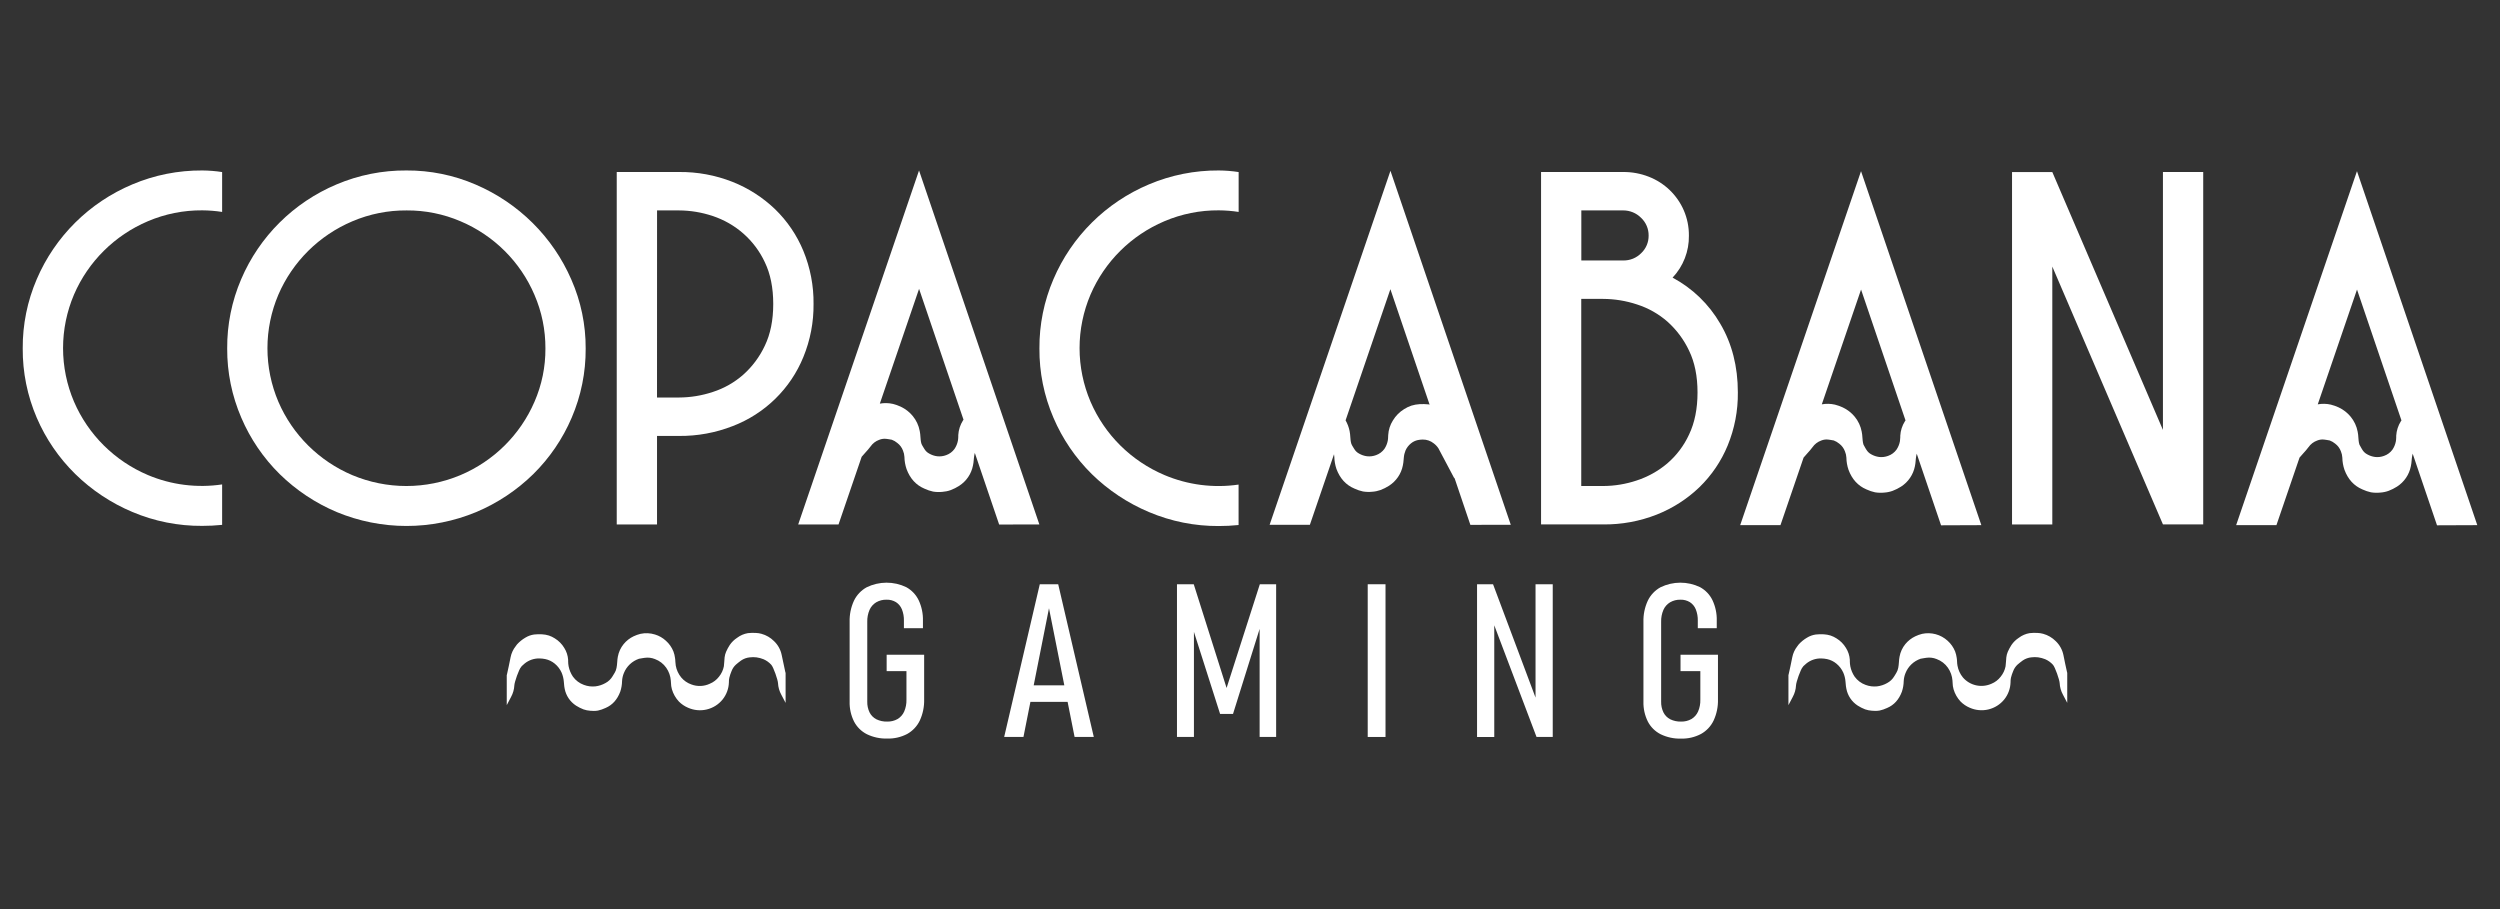 <?xml version="1.0" encoding="UTF-8"?> <svg xmlns="http://www.w3.org/2000/svg" width="220" height="80" viewBox="0 0 220 80" fill="none"><rect x="0" y="0" width="220" height="80" fill="#333333" stroke="none"/><path d="M81.325 57.619V61.54C81.342 62.183 81.212 62.822 80.943 63.407C80.705 63.907 80.315 64.321 79.829 64.591C79.288 64.872 78.682 65.011 78.071 64.993C77.452 65.01 76.838 64.878 76.281 64.609C75.797 64.362 75.403 63.971 75.154 63.491C74.883 62.945 74.75 62.342 74.767 61.734V54.724C74.749 54.082 74.88 53.445 75.149 52.861C75.389 52.363 75.778 51.951 76.264 51.682C76.805 51.417 77.4 51.278 78.003 51.275C78.607 51.273 79.203 51.407 79.746 51.668C80.222 51.928 80.605 52.329 80.841 52.815C81.106 53.38 81.235 53.999 81.219 54.622V55.279H79.544V54.622C79.554 54.28 79.493 53.938 79.367 53.619C79.263 53.363 79.083 53.143 78.85 52.991C78.599 52.839 78.309 52.763 78.015 52.773C77.695 52.764 77.379 52.845 77.102 53.005C76.844 53.162 76.641 53.394 76.519 53.67C76.377 54.003 76.309 54.363 76.319 54.724V61.742C76.31 62.071 76.38 62.398 76.523 62.695C76.653 62.953 76.862 63.164 77.121 63.297C77.416 63.44 77.743 63.51 78.071 63.499C78.392 63.509 78.71 63.431 78.989 63.273C79.245 63.118 79.447 62.889 79.567 62.617C79.709 62.288 79.778 61.933 79.768 61.576V59.062H78.025V57.619H81.325Z" fill="white"></path><path d="M91.501 51.414H93.122L96.254 64.853H94.564L92.311 53.526L90.064 64.853H88.367L91.501 51.414ZM90.242 60.309H94.558V61.762H90.242V60.309Z" fill="white"></path><path d="M110.865 51.414H112.3V64.853H110.847V54.364L110.968 54.956L108.506 62.825H107.368L104.918 55.142L105.066 54.366V64.853H103.574V51.414H105.05L107.94 60.541L110.865 51.414Z" fill="white"></path><path d="M121.925 64.853H120.359V51.414H121.925V64.853Z" fill="white"></path><path d="M129.98 51.414H131.388L135.388 62.085L135.127 62.325V51.414H136.641V64.853H135.215L131.235 54.339L131.495 54.099V64.855H129.98V51.414Z" fill="white"></path><path d="M151.181 57.619V61.54C151.199 62.183 151.068 62.822 150.798 63.407C150.56 63.907 150.171 64.321 149.684 64.591C149.144 64.875 148.538 65.015 147.927 64.998C147.308 65.015 146.694 64.883 146.137 64.614C145.653 64.368 145.258 63.977 145.01 63.497C144.739 62.951 144.606 62.348 144.623 61.739V54.724C144.605 54.082 144.736 53.445 145.006 52.861C145.245 52.363 145.635 51.951 146.12 51.682C146.661 51.417 147.256 51.278 147.859 51.275C148.462 51.273 149.058 51.407 149.601 51.668C150.078 51.928 150.461 52.329 150.697 52.815C150.962 53.38 151.092 53.999 151.074 54.622V55.279H149.406V54.622C149.415 54.28 149.355 53.938 149.228 53.619C149.125 53.362 148.944 53.143 148.711 52.991C148.46 52.839 148.17 52.763 147.876 52.773C147.556 52.765 147.24 52.845 146.964 53.005C146.705 53.162 146.502 53.394 146.38 53.67C146.238 54.003 146.17 54.363 146.18 54.724V61.742C146.171 62.071 146.241 62.398 146.385 62.695C146.514 62.953 146.724 63.164 146.982 63.297C147.277 63.44 147.604 63.509 147.932 63.499C148.254 63.51 148.572 63.431 148.851 63.273C149.107 63.118 149.308 62.889 149.43 62.617C149.572 62.288 149.64 61.933 149.63 61.576V59.062H147.886V57.619H151.181Z" fill="white"></path><path d="M17.798 15.001C18.383 15.005 18.968 15.051 19.547 15.141V18.65C18.968 18.56 18.383 18.514 17.798 18.51C16.155 18.498 14.528 18.823 13.019 19.466C10.094 20.707 7.765 23.018 6.514 25.919C5.877 27.412 5.549 29.015 5.549 30.636C5.549 32.256 5.877 33.86 6.514 35.352C7.764 38.254 10.094 40.565 13.019 41.805C15.076 42.672 17.336 42.958 19.547 42.629V46.188C19.248 46.217 18.955 46.24 18.672 46.255C18.389 46.27 18.096 46.277 17.798 46.277C15.686 46.292 13.593 45.875 11.65 45.054C9.778 44.266 8.074 43.134 6.627 41.717C5.182 40.299 4.03 38.616 3.234 36.762C2.406 34.835 1.986 32.759 2 30.665C1.986 28.57 2.406 26.495 3.234 24.569C4.842 20.81 7.86 17.818 11.65 16.225C13.593 15.403 15.686 14.987 17.798 15.001Z" fill="white"></path><path d="M35.766 15.001C37.861 14.989 39.936 15.412 41.857 16.242C45.638 17.862 48.652 20.855 50.28 24.608C51.12 26.518 51.549 28.581 51.539 30.665C51.554 32.759 51.134 34.835 50.307 36.762C49.515 38.617 48.367 40.303 46.927 41.724C45.482 43.14 43.779 44.273 41.909 45.061C39.965 45.868 37.879 46.285 35.772 46.285C33.664 46.285 31.578 45.868 29.634 45.061C27.764 44.273 26.061 43.14 24.616 41.724C23.176 40.303 22.028 38.617 21.236 36.762C20.405 34.835 19.982 32.76 19.993 30.665C19.978 28.57 20.397 26.496 21.224 24.569C22.826 20.811 25.838 17.819 29.624 16.225C31.565 15.403 33.656 14.986 35.766 15.001ZM35.788 18.517C34.146 18.505 32.519 18.83 31.01 19.473C28.083 20.712 25.751 23.024 24.499 25.926C23.863 27.419 23.535 29.023 23.535 30.643C23.535 32.263 23.863 33.867 24.499 35.359C25.749 38.261 28.079 40.572 31.004 41.812C32.509 42.443 34.126 42.769 35.76 42.769C37.394 42.769 39.011 42.443 40.516 41.812C43.445 40.574 45.78 38.263 47.033 35.359C47.679 33.878 48.007 32.279 47.997 30.665C48.005 29.043 47.677 27.437 47.033 25.947C45.791 23.035 43.459 20.714 40.528 19.473C39.031 18.832 37.417 18.507 35.787 18.517H35.788Z" fill="white"></path><path d="M54.273 15.136H59.746C61.358 15.118 62.959 15.413 64.457 16.003C65.851 16.555 67.124 17.371 68.203 18.406C69.278 19.448 70.126 20.697 70.695 22.077C71.305 23.559 71.61 25.148 71.592 26.749C71.609 28.35 71.304 29.939 70.695 31.422C70.132 32.802 69.291 34.053 68.222 35.097C67.154 36.142 65.88 36.958 64.481 37.495C62.974 38.084 61.367 38.379 59.748 38.363H57.818V46.15H54.273V15.136ZM57.817 34.981H59.746C60.761 34.977 61.768 34.812 62.73 34.492C63.715 34.175 64.624 33.66 65.399 32.979C66.203 32.263 66.852 31.392 67.306 30.42C67.799 29.396 68.045 28.172 68.045 26.749C68.045 25.326 67.799 24.102 67.306 23.078C66.861 22.123 66.224 21.269 65.433 20.569C64.642 19.869 63.715 19.337 62.708 19.006C61.755 18.686 60.756 18.521 59.75 18.517H57.821L57.817 34.981Z" fill="white"></path><path d="M107.251 15.001C107.837 15.005 108.422 15.051 109 15.141V18.65C108.422 18.56 107.837 18.514 107.251 18.51C105.609 18.498 103.982 18.823 102.473 19.466C99.547 20.706 97.217 23.017 95.967 25.919C95.331 27.412 95.002 29.015 95.002 30.636C95.002 32.256 95.331 33.86 95.967 35.352C97.216 38.254 99.547 40.566 102.473 41.805C104.527 42.676 106.784 42.966 108.995 42.643V46.202C108.696 46.231 108.405 46.253 108.12 46.269C107.838 46.283 107.544 46.291 107.246 46.291C105.136 46.302 103.047 45.883 101.108 45.061C99.235 44.273 97.531 43.141 96.083 41.724C94.642 40.303 93.495 38.617 92.703 36.762C91.874 34.835 91.454 32.759 91.469 30.665C91.455 28.57 91.875 26.495 92.703 24.569C94.307 20.811 97.321 17.819 101.108 16.225C103.05 15.404 105.141 14.987 107.251 15.001Z" fill="white"></path><path d="M135.613 15.136H142.837C143.612 15.129 144.381 15.271 145.101 15.555C145.785 15.822 146.409 16.222 146.937 16.73C147.464 17.238 147.885 17.844 148.175 18.515C148.478 19.217 148.631 19.974 148.623 20.738C148.645 22.107 148.13 23.431 147.188 24.432C148.939 25.369 150.391 26.772 151.382 28.483C152.415 30.234 152.931 32.252 152.931 34.535C152.949 36.137 152.644 37.725 152.034 39.208C151.466 40.587 150.618 41.837 149.544 42.879C148.465 43.914 147.193 44.73 145.798 45.282C144.3 45.872 142.7 46.167 141.087 46.149H135.613V15.136ZM142.837 22.922C143.132 22.928 143.426 22.874 143.7 22.763C143.973 22.652 144.221 22.486 144.428 22.276C144.637 22.078 144.802 21.839 144.914 21.575C145.026 21.311 145.082 21.026 145.079 20.74C145.084 20.445 145.027 20.151 144.911 19.879C144.796 19.607 144.624 19.362 144.407 19.16C144.201 18.954 143.957 18.792 143.687 18.681C143.417 18.571 143.128 18.514 142.837 18.516H139.157V22.922H142.837ZM139.15 42.769H141.079C142.085 42.765 143.084 42.6 144.036 42.28C145.017 41.958 145.925 41.452 146.712 40.789C147.534 40.084 148.192 39.211 148.642 38.23C149.135 37.192 149.382 35.961 149.382 34.537C149.383 33.113 149.136 31.889 148.642 30.866C148.187 29.895 147.54 29.024 146.739 28.307C145.961 27.625 145.05 27.11 144.063 26.794C143.101 26.474 142.094 26.308 141.079 26.303H139.15V42.769Z" fill="white"></path><path d="M193.883 15.136V46.147H190.339L180.603 23.457V46.151H177.059V15.14H180.603L190.339 37.834V15.136H193.883Z" fill="white"></path><path d="M91.463 46.15L80.875 15L70.242 46.15H73.791L75.826 40.198C75.947 40.059 76.076 39.912 76.163 39.816C76.321 39.649 76.469 39.473 76.608 39.29C76.794 39.021 77.06 38.816 77.37 38.705C77.576 38.619 77.803 38.591 78.025 38.623C78.089 38.634 78.156 38.642 78.222 38.652C78.316 38.666 78.406 38.678 78.48 38.697C78.654 38.762 78.816 38.856 78.958 38.976C79.19 39.149 79.366 39.385 79.464 39.655C79.537 39.829 79.579 40.015 79.589 40.204C79.596 40.57 79.659 40.934 79.778 41.281C80.085 42.111 80.612 42.688 81.343 42.998L81.371 43.01C81.606 43.12 81.853 43.203 82.107 43.259C82.376 43.303 82.65 43.311 82.921 43.284C83.173 43.267 83.422 43.216 83.659 43.13C83.92 43.031 84.17 42.906 84.404 42.756C84.718 42.554 84.988 42.292 85.197 41.985C85.406 41.677 85.55 41.331 85.621 40.967C85.658 40.795 85.681 40.621 85.692 40.446C85.692 40.388 85.701 40.332 85.709 40.275C85.722 40.134 85.748 39.993 85.784 39.856L87.925 46.159L91.463 46.15ZM84.74 37.004C84.497 37.389 84.356 37.828 84.328 38.282V38.422C84.327 38.539 84.317 38.656 84.297 38.772C84.249 39.035 84.146 39.285 83.996 39.507C83.813 39.759 83.557 39.949 83.262 40.053C83.012 40.147 82.743 40.181 82.476 40.152C82.228 40.121 81.989 40.041 81.772 39.916C81.59 39.82 81.44 39.675 81.338 39.497L81.262 39.373C81.198 39.275 81.141 39.172 81.092 39.065C81.056 38.953 81.033 38.837 81.022 38.719C81.01 38.634 81.006 38.548 81 38.463C80.992 38.283 80.971 38.104 80.936 37.927C80.846 37.44 80.633 36.984 80.316 36.601C80.032 36.258 79.674 35.98 79.27 35.79C79.047 35.686 78.815 35.604 78.577 35.544C78.198 35.458 77.806 35.449 77.425 35.52L80.878 25.418L84.79 36.937C84.776 36.956 84.755 36.978 84.74 37.004Z" fill="white"></path><path d="M174.358 46.213L163.77 15.063L153.137 46.213H156.681L158.716 40.268C158.838 40.129 158.965 39.989 159.052 39.886C159.211 39.717 159.361 39.539 159.5 39.355C159.686 39.086 159.953 38.881 160.262 38.769C160.468 38.683 160.694 38.654 160.916 38.687L161.113 38.716C161.209 38.73 161.299 38.743 161.372 38.761C161.546 38.827 161.708 38.921 161.851 39.04C162.082 39.213 162.257 39.449 162.355 39.719C162.428 39.893 162.471 40.078 162.482 40.267C162.488 40.634 162.551 40.998 162.669 41.345C162.977 42.174 163.504 42.752 164.234 43.062L164.263 43.075C164.499 43.184 164.746 43.268 165 43.323C165.269 43.367 165.543 43.376 165.814 43.348C166.065 43.332 166.313 43.28 166.55 43.195C166.812 43.096 167.062 42.97 167.297 42.82C167.609 42.619 167.878 42.357 168.086 42.05C168.295 41.743 168.439 41.398 168.511 41.035C168.547 40.863 168.57 40.689 168.581 40.514C168.581 40.457 168.591 40.4 168.597 40.344C168.611 40.202 168.637 40.062 168.673 39.925L170.813 46.227L174.358 46.213ZM167.635 37.067C167.392 37.452 167.25 37.891 167.224 38.345V38.484C167.222 38.602 167.212 38.719 167.193 38.835C167.144 39.098 167.042 39.348 166.891 39.57C166.708 39.822 166.452 40.013 166.156 40.116C165.906 40.21 165.636 40.244 165.37 40.215C165.122 40.183 164.883 40.103 164.666 39.979C164.485 39.883 164.334 39.737 164.232 39.56C164.207 39.518 164.183 39.478 164.156 39.436C164.093 39.337 164.036 39.235 163.987 39.128C163.952 39.015 163.928 38.899 163.917 38.781C163.906 38.697 163.9 38.611 163.894 38.526C163.887 38.346 163.866 38.167 163.831 37.99C163.741 37.503 163.527 37.047 163.21 36.664C162.926 36.321 162.569 36.044 162.165 35.853C161.942 35.749 161.709 35.667 161.471 35.607C161.093 35.521 160.701 35.512 160.32 35.582L163.773 25.481L167.686 37C167.667 37.019 167.649 37.041 167.635 37.067Z" fill="white"></path><path d="M218.002 46.213L207.414 15.063L196.781 46.213H200.326L202.359 40.268C202.482 40.129 202.608 39.989 202.696 39.886C202.855 39.717 203.005 39.54 203.144 39.355C203.33 39.086 203.596 38.881 203.906 38.769C204.112 38.683 204.339 38.654 204.56 38.687C204.625 38.698 204.691 38.707 204.756 38.716C204.852 38.73 204.942 38.743 205.015 38.761C205.19 38.827 205.352 38.921 205.494 39.04C205.725 39.213 205.901 39.449 206 39.719C206.072 39.894 206.115 40.079 206.125 40.267C206.131 40.634 206.195 40.998 206.314 41.345C206.621 42.174 207.148 42.752 207.878 43.062L207.907 43.075C208.142 43.184 208.389 43.268 208.643 43.323C208.912 43.367 209.186 43.376 209.457 43.348C209.709 43.332 209.957 43.28 210.194 43.195C210.455 43.096 210.705 42.97 210.94 42.82C211.253 42.619 211.521 42.357 211.73 42.05C211.938 41.743 212.083 41.398 212.154 41.035C212.191 40.864 212.214 40.689 212.225 40.514C212.225 40.457 212.234 40.4 212.24 40.344C212.255 40.202 212.28 40.062 212.316 39.925L214.457 46.227L218.002 46.213ZM211.278 37.067C211.036 37.452 210.894 37.891 210.867 38.345V38.484C210.866 38.602 210.856 38.719 210.836 38.835C210.787 39.098 210.685 39.348 210.535 39.57C210.351 39.822 210.095 40.013 209.799 40.116C209.549 40.21 209.281 40.244 209.015 40.215C208.767 40.184 208.528 40.103 208.311 39.979C208.129 39.883 207.978 39.738 207.876 39.56C207.852 39.518 207.826 39.478 207.801 39.436C207.737 39.338 207.68 39.235 207.631 39.128C207.595 39.015 207.571 38.899 207.56 38.781C207.549 38.697 207.543 38.611 207.538 38.526C207.53 38.346 207.509 38.167 207.474 37.99C207.384 37.503 207.17 37.047 206.853 36.664C206.57 36.321 206.213 36.043 205.808 35.853C205.585 35.749 205.353 35.667 205.114 35.607C204.736 35.521 204.345 35.512 203.963 35.582L207.417 25.481L211.329 37C211.311 37.019 211.294 37.041 211.278 37.067Z" fill="white"></path><path d="M132.948 46.181L122.36 15.031L111.727 46.181H115.27L117.393 39.975C117.407 40.047 117.416 40.12 117.42 40.194C117.427 40.56 117.49 40.924 117.608 41.271C117.917 42.101 118.443 42.678 119.173 42.988L119.201 43C119.437 43.11 119.684 43.194 119.938 43.249C120.207 43.293 120.48 43.302 120.752 43.274C121.004 43.258 121.252 43.206 121.49 43.121C121.75 43.022 122 42.896 122.235 42.746C122.547 42.545 122.815 42.284 123.024 41.979C123.233 41.673 123.378 41.329 123.45 40.967C123.485 40.795 123.509 40.621 123.52 40.446C123.52 40.388 123.529 40.331 123.536 40.275C123.551 40.058 123.602 39.845 123.685 39.644C123.79 39.405 123.951 39.194 124.153 39.028C124.329 38.879 124.539 38.776 124.765 38.727C124.905 38.699 125.046 38.683 125.188 38.68C125.547 38.673 125.896 38.793 126.174 39.019C126.337 39.142 126.478 39.293 126.588 39.465C126.604 39.491 126.618 39.518 126.63 39.546L127.983 42.099V42.02L129.392 46.187L132.948 46.181ZM125.703 35.584C125.445 35.557 125.184 35.551 124.925 35.566C124.68 35.579 124.438 35.623 124.205 35.695C123.982 35.77 123.769 35.871 123.571 35.998C123.161 36.248 122.819 36.593 122.573 37.004C122.33 37.389 122.189 37.828 122.163 38.282L122.156 38.422C122.155 38.539 122.145 38.656 122.126 38.772C122.076 39.035 121.974 39.285 121.825 39.507C121.641 39.758 121.385 39.949 121.09 40.053C120.839 40.147 120.57 40.181 120.304 40.152C120.056 40.121 119.816 40.041 119.6 39.916C119.418 39.82 119.268 39.675 119.166 39.497L119.09 39.373C119.025 39.275 118.969 39.172 118.921 39.066C118.885 38.952 118.862 38.836 118.85 38.718C118.839 38.634 118.834 38.547 118.828 38.462C118.82 38.282 118.798 38.104 118.764 37.927C118.697 37.599 118.578 37.283 118.411 36.991L122.354 25.449L125.805 35.608C125.774 35.597 125.74 35.589 125.703 35.584Z" fill="white"></path><path d="M181.906 59.18C181.867 59.041 181.624 57.879 181.581 57.644C181.485 57.175 181.247 56.745 180.898 56.414C180.594 56.11 180.214 55.889 179.798 55.775C179.638 55.73 179.474 55.705 179.309 55.699C179.074 55.684 178.839 55.69 178.605 55.716C178.26 55.774 177.935 55.915 177.657 56.125C177.4 56.292 177.179 56.507 177.008 56.76C176.886 56.949 176.779 57.147 176.687 57.352C176.619 57.51 176.575 57.678 176.556 57.849C176.54 57.971 176.533 58.094 176.528 58.217C176.522 58.357 176.51 58.497 176.49 58.636C176.423 58.974 176.273 59.291 176.053 59.558C175.845 59.827 175.569 60.038 175.253 60.168C174.83 60.359 174.356 60.409 173.903 60.31C173.449 60.211 173.04 59.968 172.738 59.618C172.49 59.317 172.325 58.958 172.258 58.575C172.237 58.458 172.225 58.339 172.221 58.219C172.221 58.113 172.207 58.007 172.193 57.902C172.167 57.708 172.12 57.517 172.052 57.332C171.907 56.97 171.68 56.646 171.389 56.385C171.091 56.114 170.733 55.917 170.343 55.811C169.953 55.706 169.543 55.694 169.148 55.779C168.941 55.831 168.739 55.903 168.547 55.994C168.208 56.155 167.909 56.389 167.672 56.677C167.41 56.998 167.234 57.379 167.161 57.785C167.131 57.938 167.114 58.093 167.107 58.249C167.1 58.345 167.095 58.443 167.081 58.538C167.067 58.697 167.033 58.853 166.979 59.003C166.921 59.136 166.853 59.263 166.774 59.384L166.7 59.503C166.551 59.759 166.332 59.969 166.069 60.109C165.797 60.264 165.496 60.362 165.185 60.4C164.842 60.436 164.495 60.392 164.172 60.27C163.785 60.132 163.449 59.88 163.209 59.548C163.021 59.272 162.891 58.96 162.827 58.633C162.801 58.488 162.787 58.342 162.785 58.196V58.066C162.761 57.693 162.644 57.333 162.444 57.017C162.239 56.675 161.954 56.387 161.612 56.178C161.448 56.073 161.272 55.988 161.088 55.926C160.894 55.866 160.693 55.83 160.49 55.819C160.258 55.806 160.026 55.811 159.795 55.836C159.518 55.874 159.252 55.969 159.015 56.116C158.744 56.275 158.499 56.474 158.288 56.706C158.243 56.757 158.203 56.811 158.167 56.868C157.944 57.151 157.791 57.482 157.721 57.834C157.677 58.059 157.439 59.219 157.395 59.37L157.383 59.398V62.052L157.759 61.336C157.933 61.018 158.033 60.666 158.05 60.305C158.06 60.039 158.447 58.898 158.646 58.694L158.701 58.619C158.782 58.536 158.868 58.459 158.959 58.388C159.325 58.091 159.786 57.932 160.26 57.943C160.434 57.946 160.608 57.965 160.778 58C161.083 58.065 161.367 58.203 161.606 58.401C161.867 58.616 162.075 58.888 162.212 59.196C162.318 59.444 162.383 59.709 162.403 59.978C162.41 60.039 162.416 60.101 162.42 60.162C162.43 60.314 162.45 60.465 162.481 60.614C162.539 60.914 162.657 61.2 162.828 61.454C162.999 61.708 163.22 61.925 163.478 62.093C163.684 62.224 163.903 62.335 164.131 62.423C164.325 62.49 164.527 62.531 164.731 62.544C164.829 62.551 164.933 62.558 165.041 62.558C165.165 62.559 165.29 62.548 165.412 62.526C165.631 62.477 165.844 62.404 166.047 62.309L166.075 62.297C166.675 62.043 167.11 61.559 167.368 60.864C167.468 60.564 167.521 60.252 167.527 59.936C167.539 59.692 167.593 59.452 167.686 59.227C167.803 58.935 167.982 58.671 168.211 58.454C168.44 58.237 168.714 58.072 169.013 57.969C169.115 57.946 169.218 57.927 169.323 57.915L169.504 57.887C169.814 57.84 170.131 57.878 170.421 57.996C170.824 58.144 171.171 58.41 171.415 58.76C171.649 59.096 171.788 59.487 171.818 59.894C171.818 59.956 171.827 60.019 171.829 60.08C171.832 60.275 171.86 60.468 171.913 60.655C172.031 61.059 172.243 61.429 172.532 61.737C172.761 61.967 173.033 62.151 173.334 62.279C173.85 62.509 174.429 62.562 174.979 62.431C175.529 62.299 176.02 61.99 176.374 61.552C176.718 61.123 176.912 60.595 176.928 60.046V60.026C176.926 59.897 176.938 59.768 176.964 59.641C177.014 59.439 177.081 59.242 177.163 59.05C177.245 58.834 177.376 58.639 177.547 58.482C177.688 58.362 177.842 58.236 177.999 58.124C178.226 57.968 178.489 57.871 178.764 57.845C178.961 57.821 179.161 57.821 179.358 57.845C179.57 57.875 179.778 57.93 179.977 58.01C180.234 58.121 180.465 58.286 180.653 58.493C180.851 58.699 181.238 59.84 181.25 60.105C181.267 60.466 181.367 60.818 181.541 61.135L181.917 61.851V59.197L181.906 59.18Z" fill="white"></path><path d="M69.116 59.18C69.078 59.041 68.834 57.879 68.79 57.644C68.696 57.174 68.458 56.745 68.109 56.414C67.805 56.11 67.425 55.889 67.009 55.775C66.85 55.73 66.685 55.705 66.52 55.699C66.285 55.684 66.05 55.69 65.816 55.716C65.471 55.774 65.146 55.914 64.868 56.125C64.611 56.292 64.39 56.507 64.218 56.76C64.096 56.949 63.989 57.147 63.898 57.352C63.83 57.51 63.785 57.678 63.765 57.849C63.751 57.971 63.744 58.094 63.737 58.217C63.733 58.357 63.721 58.497 63.701 58.636C63.634 58.974 63.484 59.291 63.264 59.558C63.056 59.827 62.78 60.038 62.464 60.168C62.211 60.288 61.935 60.354 61.654 60.365C61.374 60.375 61.094 60.329 60.832 60.228C60.488 60.107 60.183 59.896 59.949 59.618C59.702 59.316 59.536 58.958 59.467 58.575C59.447 58.458 59.435 58.339 59.431 58.219C59.431 58.113 59.418 58.007 59.402 57.902C59.379 57.707 59.331 57.516 59.262 57.332C59.118 56.97 58.891 56.645 58.598 56.385C58.325 56.132 57.997 55.944 57.639 55.836C57.225 55.706 56.783 55.686 56.359 55.779C56.151 55.831 55.95 55.903 55.756 55.994C55.418 56.155 55.12 56.389 54.883 56.677C54.621 56.998 54.445 57.379 54.37 57.785C54.341 57.938 54.323 58.093 54.317 58.249C54.317 58.345 54.304 58.443 54.291 58.538C54.276 58.696 54.242 58.852 54.19 59.003C54.133 59.136 54.063 59.264 53.983 59.384L53.911 59.503C53.761 59.76 53.543 59.97 53.279 60.109C53.007 60.264 52.706 60.363 52.395 60.4C52.052 60.436 51.705 60.392 51.383 60.27C50.996 60.132 50.66 59.88 50.42 59.548C50.232 59.272 50.102 58.96 50.038 58.633C50.011 58.489 49.997 58.342 49.996 58.196V58.066C49.973 57.693 49.855 57.333 49.655 57.017C49.451 56.675 49.166 56.387 48.825 56.178C48.661 56.073 48.485 55.988 48.301 55.926C48.106 55.866 47.905 55.83 47.702 55.819C47.47 55.806 47.237 55.811 47.006 55.836C46.73 55.874 46.464 55.969 46.227 56.116C45.956 56.275 45.711 56.474 45.499 56.706C45.455 56.757 45.415 56.811 45.38 56.868C45.156 57.15 45.002 57.481 44.933 57.834C44.888 58.059 44.652 59.219 44.608 59.37L44.594 59.398V62.052L44.971 61.336C45.145 61.018 45.245 60.666 45.263 60.305C45.273 60.039 45.66 58.898 45.858 58.694L45.913 58.619C45.994 58.536 46.08 58.459 46.171 58.388C46.538 58.091 46.999 57.933 47.472 57.943C47.647 57.946 47.82 57.965 47.991 58C48.295 58.066 48.579 58.203 48.819 58.401C49.08 58.616 49.287 58.888 49.424 59.196C49.529 59.445 49.594 59.709 49.616 59.978C49.616 60.039 49.627 60.101 49.633 60.162C49.642 60.314 49.662 60.465 49.692 60.614C49.75 60.915 49.869 61.201 50.041 61.456C50.213 61.71 50.435 61.928 50.693 62.096C50.899 62.227 51.118 62.338 51.347 62.425C51.54 62.493 51.741 62.534 51.945 62.547C52.044 62.554 52.148 62.561 52.257 62.561C52.381 62.562 52.505 62.551 52.627 62.529C52.846 62.48 53.058 62.407 53.261 62.312L53.29 62.3C53.889 62.045 54.324 61.562 54.583 60.866C54.683 60.567 54.736 60.254 54.741 59.939C54.754 59.695 54.808 59.455 54.901 59.229C55.018 58.937 55.197 58.674 55.426 58.457C55.655 58.24 55.929 58.075 56.228 57.972C56.33 57.948 56.434 57.93 56.538 57.918L56.72 57.89C57.029 57.843 57.346 57.881 57.636 57.999C58.039 58.146 58.385 58.413 58.629 58.763C58.863 59.098 59.003 59.49 59.033 59.897C59.033 59.959 59.042 60.021 59.045 60.083C59.047 60.277 59.075 60.471 59.128 60.658C59.246 61.062 59.458 61.432 59.746 61.739C59.976 61.97 60.248 62.154 60.549 62.281C61.065 62.511 61.644 62.565 62.194 62.433C62.745 62.302 63.235 61.993 63.589 61.555C63.933 61.125 64.127 60.597 64.143 60.049V60.028C64.141 59.899 64.153 59.77 64.18 59.644C64.23 59.442 64.296 59.245 64.378 59.053C64.459 58.836 64.591 58.642 64.763 58.485C64.903 58.365 65.057 58.239 65.213 58.127C65.44 57.971 65.703 57.874 65.978 57.848C66.176 57.823 66.376 57.823 66.574 57.848C66.785 57.877 66.993 57.933 67.191 58.013C67.448 58.124 67.679 58.289 67.868 58.496C68.067 58.701 68.454 59.843 68.464 60.108C68.482 60.469 68.582 60.821 68.757 61.137L69.133 61.854V59.2L69.116 59.18Z" fill="white"></path></svg> 